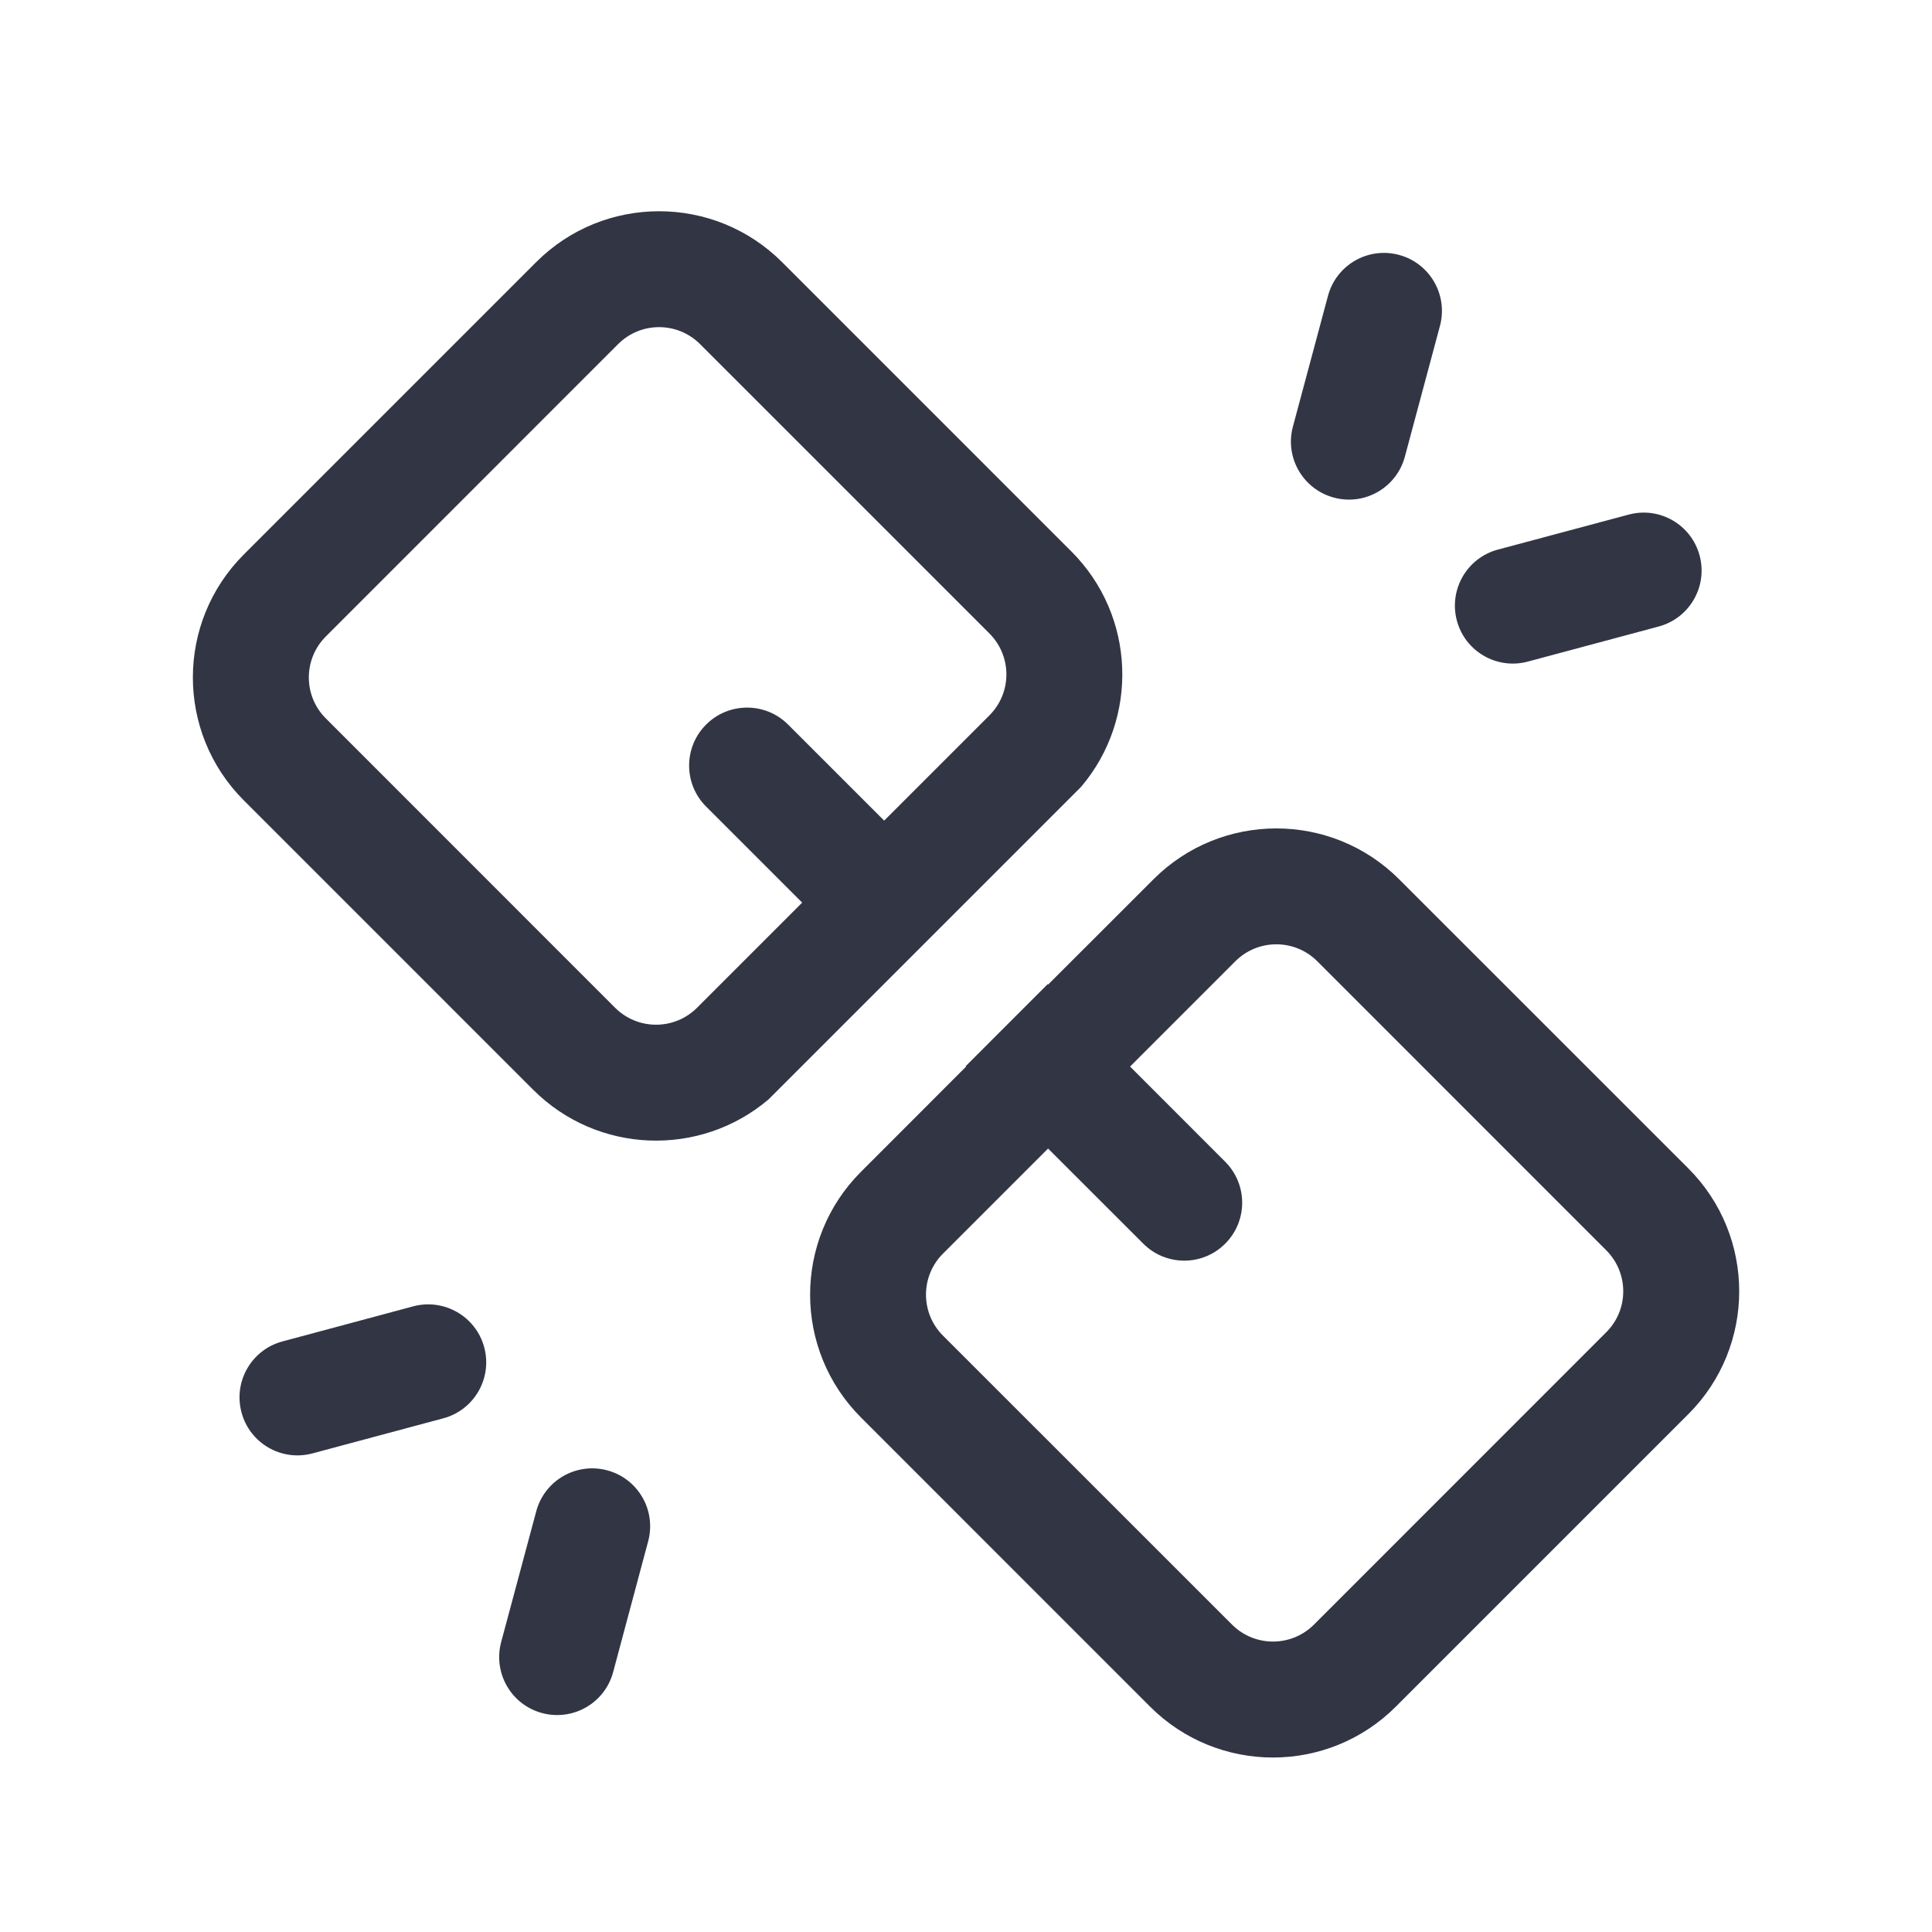 <svg width="25" height="25" viewBox="0 0 25 25" fill="none" xmlns="http://www.w3.org/2000/svg">
<path d="M13.99 10.181C14.74 9.297 14.698 7.97 13.864 7.136L10.12 3.392C9.241 2.514 7.816 2.514 6.938 3.392L3.155 7.175C2.276 8.054 2.276 9.478 3.155 10.357L6.899 14.101C7.733 14.935 9.06 14.977 9.944 14.227L13.99 10.181ZM11.441 10.619L10.198 9.376C9.905 9.083 9.43 9.083 9.137 9.376C8.844 9.669 8.844 10.144 9.137 10.437L10.38 11.68L9.02 13.04C8.727 13.333 8.252 13.333 7.959 13.04L4.216 9.296C3.923 9.004 3.923 8.529 4.216 8.236L7.998 4.453C8.291 4.16 8.766 4.16 9.059 4.453L12.803 8.197C13.096 8.49 13.096 8.964 12.803 9.257L11.441 10.619Z" fill="#323544"/>
<path d="M13.557 12.735L12.496 13.796L12.502 13.801L11.142 15.162C10.263 16.04 10.263 17.465 11.142 18.343L14.881 22.083C15.76 22.962 17.184 22.962 18.063 22.083L21.846 18.3C22.725 17.422 22.725 15.997 21.846 15.118L18.106 11.379C17.228 10.5 15.803 10.5 14.925 11.379L13.562 12.741L13.557 12.735ZM12.202 16.222L13.562 14.862L14.794 16.093C15.087 16.386 15.562 16.386 15.854 16.093C16.147 15.8 16.147 15.326 15.854 15.033L14.623 13.801L15.985 12.439C16.278 12.146 16.753 12.146 17.046 12.439L20.785 16.179C21.078 16.472 21.078 16.947 20.785 17.239L17.003 21.022C16.71 21.315 16.235 21.315 15.942 21.022L12.202 17.283C11.909 16.99 11.909 16.515 12.202 16.222Z" fill="#323544"/>
<path d="M7.015 22.167C6.615 22.06 6.378 21.649 6.485 21.248L6.939 19.556C7.046 19.156 7.457 18.919 7.857 19.026C8.257 19.133 8.495 19.544 8.387 19.945L7.934 21.637C7.827 22.037 7.416 22.274 7.015 22.167Z" fill="#323544"/>
<path d="M3.655 17.358C3.255 17.465 3.018 17.876 3.125 18.276C3.232 18.677 3.643 18.914 4.043 18.807L5.736 18.353C6.136 18.246 6.373 17.835 6.266 17.435C6.159 17.035 5.747 16.797 5.347 16.904L3.655 17.358Z" fill="#323544"/>
<path d="M21.993 7.189C21.886 6.789 21.475 6.551 21.075 6.659L19.382 7.112C18.982 7.219 18.745 7.631 18.852 8.031C18.959 8.431 19.37 8.668 19.77 8.561L21.463 8.107C21.863 8 22.1 7.589 21.993 7.189Z" fill="#323544"/>
<path d="M17.184 3.829C17.291 3.428 17.702 3.191 18.102 3.298C18.503 3.405 18.74 3.817 18.633 4.217L18.179 5.909C18.072 6.309 17.661 6.547 17.261 6.439C16.861 6.332 16.623 5.921 16.73 5.521L17.184 3.829Z" fill="#323544"/>
</svg>
